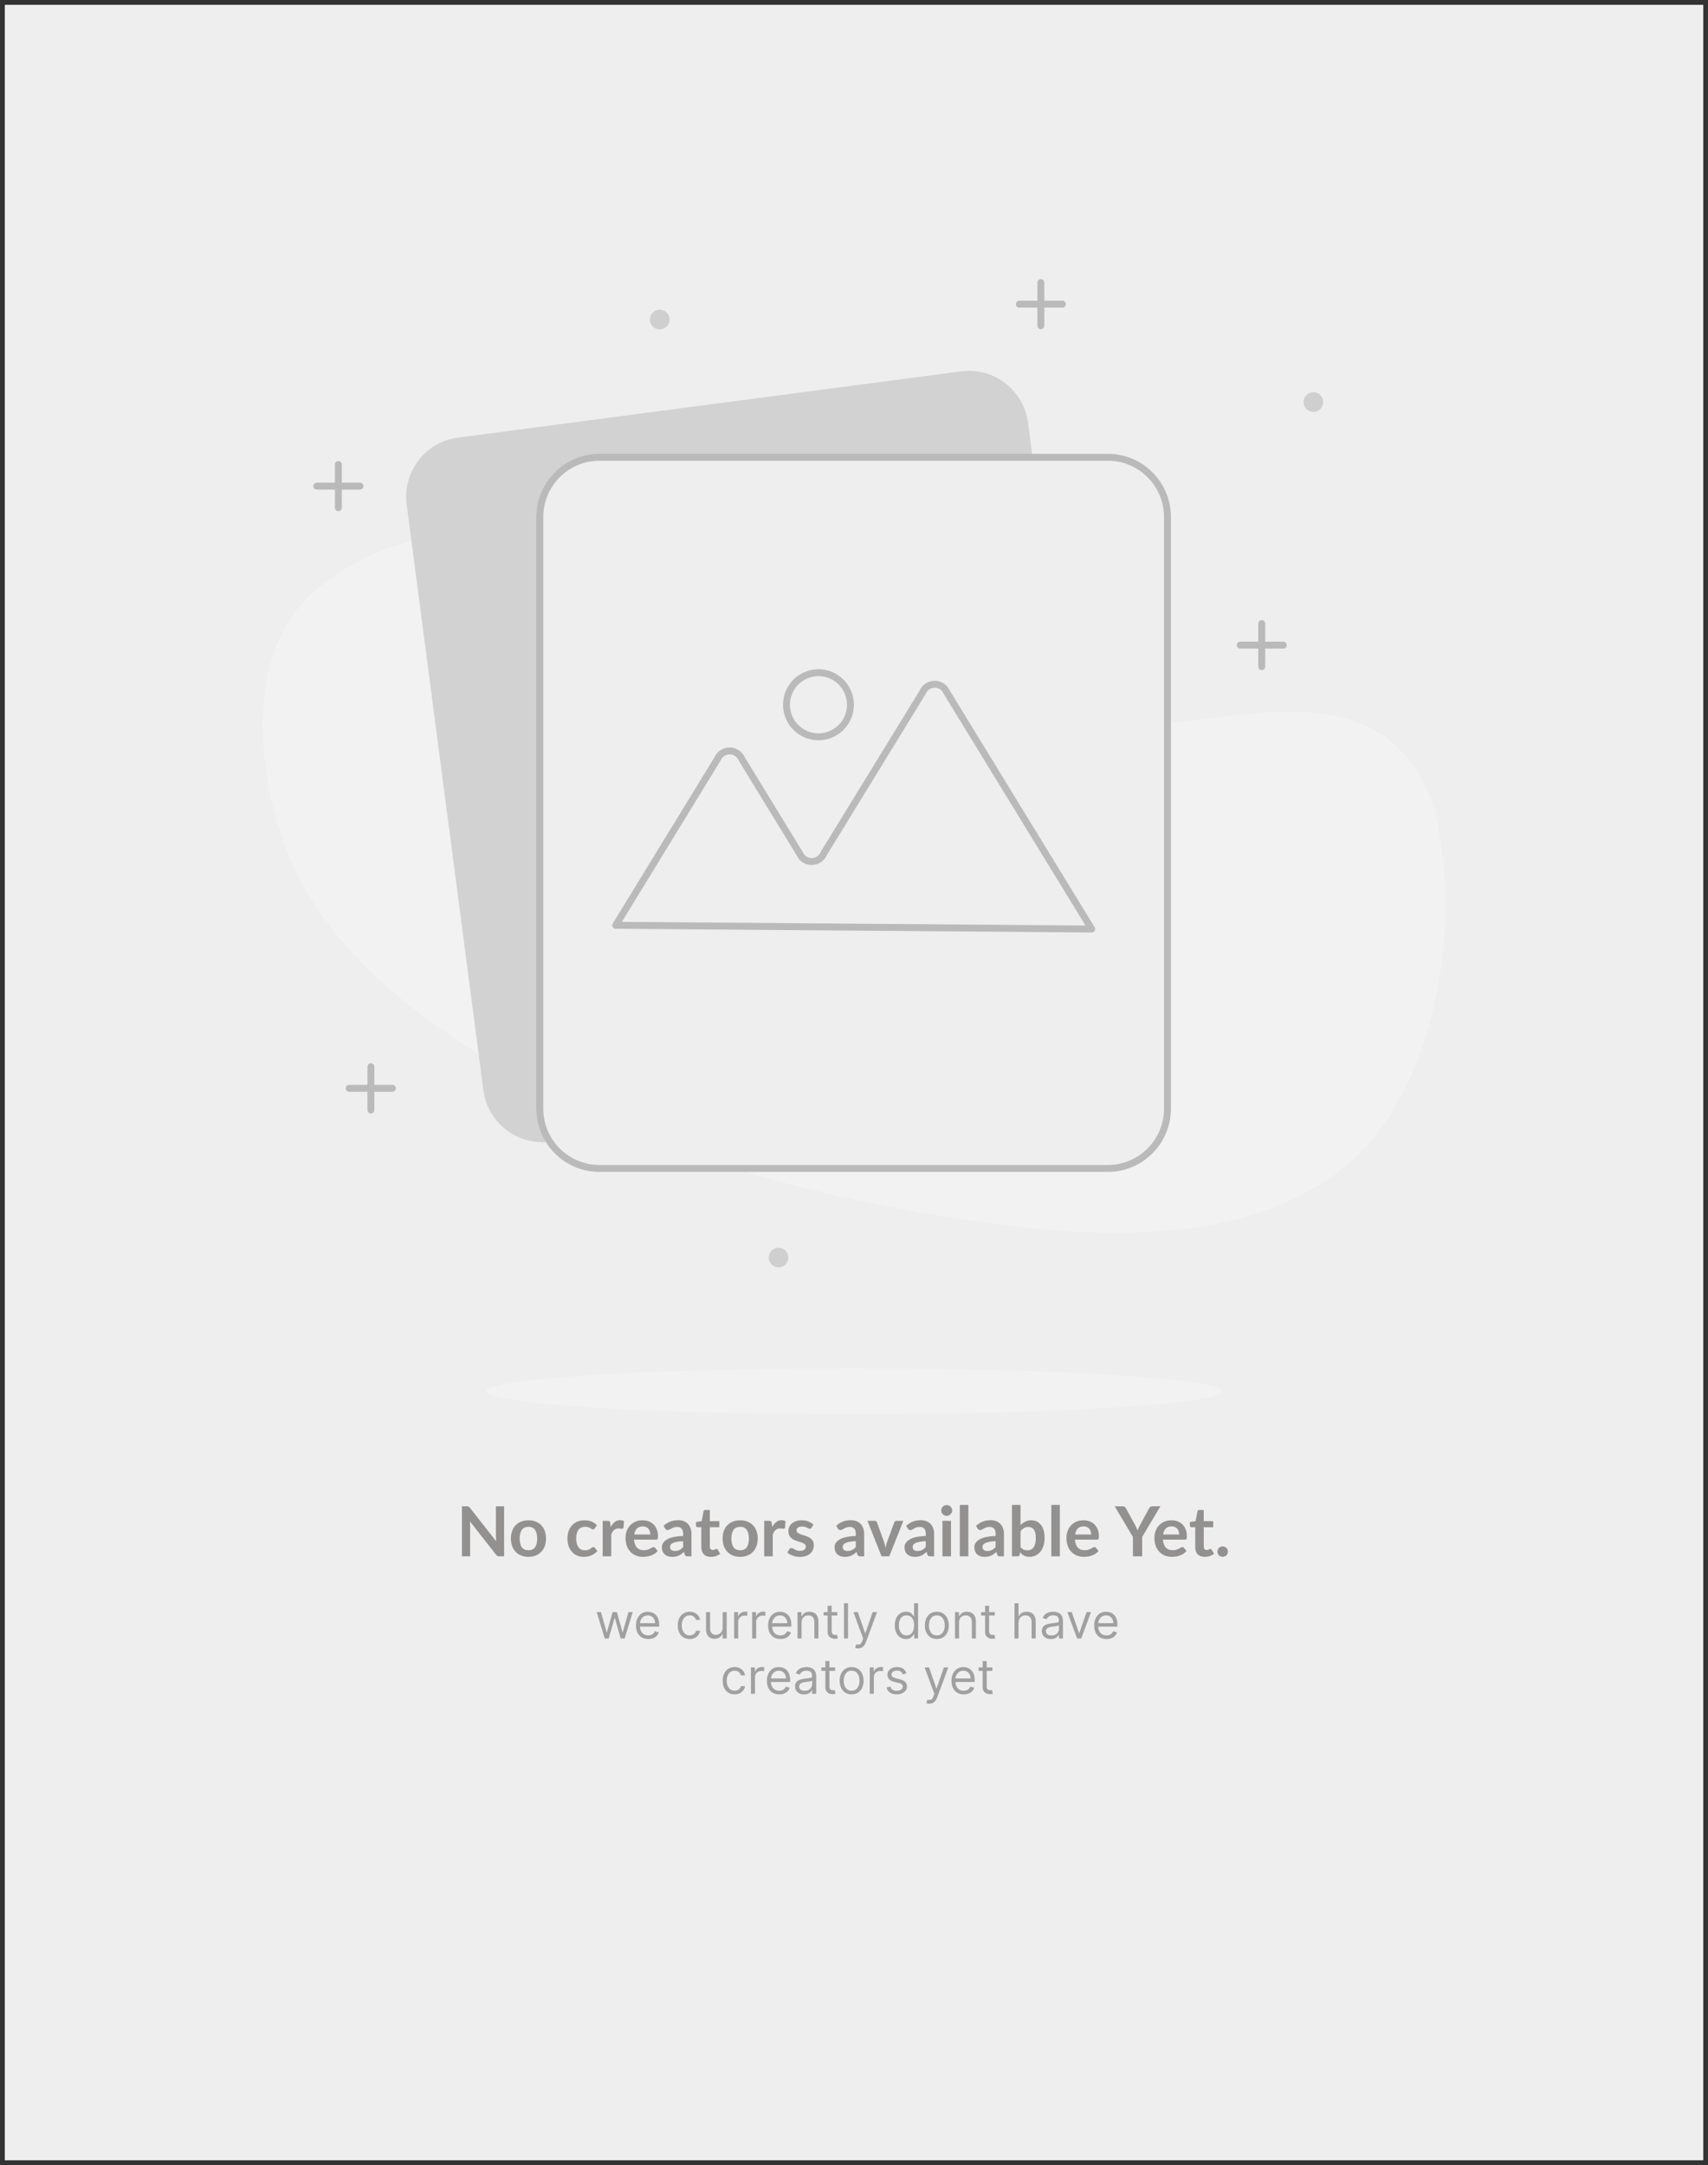 <svg width="247" height="313" viewBox="0 0 247 313" fill="none" xmlns="http://www.w3.org/2000/svg">
<rect x="0" y="0" width="247" height="313" fill="#333333" stroke="none"/>
<g clip-path="url(#clip0_2002_2)">
<path d="M246.319 0.698H0.696V312.317H246.319V0.698Z" fill="#EEEEEE"/>
<path d="M153.202 104.881C141.066 104.881 128.713 104.387 117.157 101.16C105.818 98.007 95.407 91.889 86.127 84.811C80.052 80.205 74.528 76.542 66.64 77.095C58.922 77.506 51.541 80.395 45.587 85.335C35.553 94.141 37.061 110.447 41.077 121.884C47.109 139.134 65.466 151.138 81.067 158.927C99.09 167.952 118.897 173.183 138.746 176.206C156.146 178.851 178.504 180.784 193.584 169.39C207.431 158.927 211.23 135.036 207.837 118.905C207.014 114.135 204.483 109.83 200.718 106.799C190.988 99.678 176.474 104.43 165.542 104.677C161.482 104.764 157.349 104.852 153.202 104.881Z" fill="#F2F2F2"/>
<path d="M123.507 204.472C152.904 204.472 176.735 202.982 176.735 201.144C176.735 199.306 152.904 197.816 123.507 197.816C94.11 197.816 70.279 199.306 70.279 201.144C70.279 202.982 94.11 204.472 123.507 204.472Z" fill="#F2F2F2"/>
<path d="M189.93 59.554C190.715 59.554 191.351 58.916 191.351 58.13C191.351 57.343 190.715 56.706 189.93 56.706C189.145 56.706 188.509 57.343 188.509 58.13C188.509 58.916 189.145 59.554 189.93 59.554Z" fill="#CFCFCF"/>
<path d="M95.407 47.623C96.192 47.623 96.828 46.985 96.828 46.199C96.828 45.412 96.192 44.775 95.407 44.775C94.622 44.775 93.986 45.412 93.986 46.199C93.986 46.985 94.622 47.623 95.407 47.623Z" fill="#CFCFCF"/>
<path d="M112.589 183.225C113.374 183.225 114.01 182.588 114.01 181.801C114.01 181.014 113.374 180.377 112.589 180.377C111.804 180.377 111.168 181.014 111.168 181.801C111.168 182.588 111.804 183.225 112.589 183.225Z" fill="#CFCFCF"/>
<path d="M150.52 40.851V47.1" stroke="#BABABA" stroke-linecap="round" stroke-linejoin="round"/>
<path d="M147.403 43.975H153.637" stroke="#BABABA" stroke-linecap="round" stroke-linejoin="round"/>
<path d="M48.936 67.154V73.403" stroke="#BABABA" stroke-linecap="round" stroke-linejoin="round"/>
<path d="M45.804 70.279H52.053" stroke="#BABABA" stroke-linecap="round" stroke-linejoin="round"/>
<path d="M53.634 154.218V160.482" stroke="#BABABA" stroke-linecap="round" stroke-linejoin="round"/>
<path d="M50.502 157.343H56.751" stroke="#BABABA" stroke-linecap="round" stroke-linejoin="round"/>
<path d="M182.462 90.145V96.394" stroke="#BABABA" stroke-linecap="round" stroke-linejoin="round"/>
<path d="M179.345 93.269H185.58" stroke="#BABABA" stroke-linecap="round" stroke-linejoin="round"/>
<path d="M139.007 53.687L66.229 63.265C61.512 63.886 58.19 68.222 58.809 72.949L69.902 157.618C70.522 162.345 74.848 165.675 79.565 165.054L152.343 155.475C157.06 154.855 160.381 150.519 159.762 145.791L148.669 61.123C148.05 56.395 143.724 53.066 139.007 53.687Z" fill="#D2D2D2"/>
<path d="M160.206 66.108H86.693C81.928 66.108 78.066 69.979 78.066 74.755V160.278C78.066 165.054 81.928 168.925 86.693 168.925H160.206C164.97 168.925 168.833 165.054 168.833 160.278V74.755C168.833 69.979 164.97 66.108 160.206 66.108Z" fill="#EEEEEE" stroke="#BABABA" stroke-linecap="round" stroke-linejoin="round"/>
<path d="M89.042 133.771L103.744 109.749C103.889 109.398 104.134 109.098 104.449 108.887C104.764 108.676 105.134 108.563 105.513 108.563C105.892 108.563 106.262 108.676 106.577 108.887C106.892 109.098 107.138 109.398 107.282 109.749L115.619 123.366C115.761 123.718 116.004 124.02 116.318 124.232C116.632 124.445 117.002 124.558 117.381 124.558C117.76 124.558 118.13 124.445 118.444 124.232C118.758 124.02 119.001 123.718 119.143 123.366L133.41 100.114C133.552 99.762 133.795 99.46 134.109 99.248C134.423 99.036 134.793 98.922 135.172 98.922C135.551 98.922 135.921 99.036 136.235 99.248C136.549 99.46 136.792 99.762 136.934 100.114L157.871 134.309L89.042 133.771Z" fill="#EEEEEE" stroke="#BABABA" stroke-linecap="round" stroke-linejoin="round"/>
<path d="M118.36 106.523C120.914 106.523 122.985 104.447 122.985 101.887C122.985 99.327 120.914 97.251 118.36 97.251C115.805 97.251 113.735 99.327 113.735 101.887C113.735 104.447 115.805 106.523 118.36 106.523Z" fill="#EEEEEE" stroke="#BABABA" stroke-linecap="round" stroke-linejoin="round"/>
<path d="M72.9 217.77V225H72.21C72.103 225 72.013 224.983 71.94 224.95C71.87 224.913 71.802 224.853 71.735 224.77L67.96 219.95C67.98 220.17 67.99 220.373 67.99 220.56V225H66.805V217.77H67.51C67.567 217.77 67.615 217.773 67.655 217.78C67.698 217.783 67.735 217.793 67.765 217.81C67.798 217.823 67.83 217.845 67.86 217.875C67.89 217.902 67.923 217.938 67.96 217.985L71.75 222.825C71.74 222.708 71.732 222.593 71.725 222.48C71.718 222.367 71.715 222.262 71.715 222.165V217.77H72.9ZM76.429 219.79C76.809 219.79 77.154 219.852 77.464 219.975C77.777 220.098 78.044 220.273 78.264 220.5C78.487 220.727 78.659 221.003 78.779 221.33C78.899 221.657 78.959 222.022 78.959 222.425C78.959 222.832 78.899 223.198 78.779 223.525C78.659 223.852 78.487 224.13 78.264 224.36C78.044 224.59 77.777 224.767 77.464 224.89C77.154 225.013 76.809 225.075 76.429 225.075C76.046 225.075 75.697 225.013 75.384 224.89C75.07 224.767 74.802 224.59 74.579 224.36C74.359 224.13 74.187 223.852 74.064 223.525C73.944 223.198 73.884 222.832 73.884 222.425C73.884 222.022 73.944 221.657 74.064 221.33C74.187 221.003 74.359 220.727 74.579 220.5C74.802 220.273 75.07 220.098 75.384 219.975C75.697 219.852 76.046 219.79 76.429 219.79ZM76.429 224.125C76.856 224.125 77.171 223.982 77.374 223.695C77.581 223.408 77.684 222.988 77.684 222.435C77.684 221.882 77.581 221.46 77.374 221.17C77.171 220.88 76.856 220.735 76.429 220.735C75.996 220.735 75.674 220.882 75.464 221.175C75.257 221.465 75.154 221.885 75.154 222.435C75.154 222.985 75.257 223.405 75.464 223.695C75.674 223.982 75.996 224.125 76.429 224.125ZM86.008 220.955C85.971 221.002 85.934 221.038 85.898 221.065C85.864 221.092 85.814 221.105 85.748 221.105C85.684 221.105 85.623 221.087 85.563 221.05C85.503 221.01 85.431 220.967 85.348 220.92C85.264 220.87 85.164 220.827 85.048 220.79C84.934 220.75 84.793 220.73 84.623 220.73C84.406 220.73 84.216 220.77 84.053 220.85C83.889 220.927 83.753 221.038 83.643 221.185C83.536 221.332 83.456 221.51 83.403 221.72C83.349 221.927 83.323 222.162 83.323 222.425C83.323 222.698 83.351 222.942 83.408 223.155C83.468 223.368 83.553 223.548 83.663 223.695C83.773 223.838 83.906 223.948 84.063 224.025C84.219 224.098 84.396 224.135 84.593 224.135C84.789 224.135 84.948 224.112 85.068 224.065C85.191 224.015 85.294 223.962 85.378 223.905C85.461 223.845 85.533 223.792 85.593 223.745C85.656 223.695 85.726 223.67 85.803 223.67C85.903 223.67 85.978 223.708 86.028 223.785L86.383 224.235C86.246 224.395 86.098 224.53 85.938 224.64C85.778 224.747 85.611 224.833 85.438 224.9C85.268 224.963 85.091 225.008 84.908 225.035C84.728 225.062 84.548 225.075 84.368 225.075C84.051 225.075 83.753 225.017 83.473 224.9C83.193 224.78 82.948 224.607 82.738 224.38C82.528 224.153 82.361 223.877 82.238 223.55C82.118 223.22 82.058 222.845 82.058 222.425C82.058 222.048 82.111 221.7 82.218 221.38C82.328 221.057 82.488 220.778 82.698 220.545C82.908 220.308 83.168 220.123 83.478 219.99C83.788 219.857 84.144 219.79 84.548 219.79C84.931 219.79 85.266 219.852 85.553 219.975C85.843 220.098 86.103 220.275 86.333 220.505L86.008 220.955ZM88.322 220.76C88.482 220.453 88.672 220.213 88.892 220.04C89.112 219.863 89.372 219.775 89.672 219.775C89.909 219.775 90.099 219.827 90.242 219.93L90.162 220.855C90.145 220.915 90.12 220.958 90.087 220.985C90.057 221.008 90.015 221.02 89.962 221.02C89.912 221.02 89.837 221.012 89.737 220.995C89.64 220.978 89.545 220.97 89.452 220.97C89.315 220.97 89.194 220.99 89.087 221.03C88.98 221.07 88.883 221.128 88.797 221.205C88.713 221.278 88.638 221.368 88.572 221.475C88.508 221.582 88.448 221.703 88.392 221.84V225H87.157V219.87H87.882C88.008 219.87 88.097 219.893 88.147 219.94C88.197 219.983 88.23 220.063 88.247 220.18L88.322 220.76ZM94.046 221.845C94.046 221.685 94.022 221.535 93.976 221.395C93.933 221.252 93.866 221.127 93.776 221.02C93.686 220.913 93.571 220.83 93.431 220.77C93.294 220.707 93.134 220.675 92.951 220.675C92.594 220.675 92.312 220.777 92.106 220.98C91.903 221.183 91.772 221.472 91.716 221.845H94.046ZM91.691 222.59C91.711 222.853 91.757 223.082 91.831 223.275C91.904 223.465 92.001 223.623 92.121 223.75C92.241 223.873 92.382 223.967 92.546 224.03C92.713 224.09 92.896 224.12 93.096 224.12C93.296 224.12 93.468 224.097 93.611 224.05C93.757 224.003 93.884 223.952 93.991 223.895C94.101 223.838 94.196 223.787 94.276 223.74C94.359 223.693 94.439 223.67 94.516 223.67C94.619 223.67 94.696 223.708 94.746 223.785L95.101 224.235C94.964 224.395 94.811 224.53 94.641 224.64C94.471 224.747 94.293 224.833 94.106 224.9C93.922 224.963 93.734 225.008 93.541 225.035C93.351 225.062 93.166 225.075 92.986 225.075C92.629 225.075 92.297 225.017 91.991 224.9C91.684 224.78 91.418 224.605 91.191 224.375C90.964 224.142 90.786 223.855 90.656 223.515C90.526 223.172 90.461 222.775 90.461 222.325C90.461 221.975 90.517 221.647 90.631 221.34C90.744 221.03 90.906 220.762 91.116 220.535C91.329 220.305 91.588 220.123 91.891 219.99C92.198 219.857 92.543 219.79 92.926 219.79C93.249 219.79 93.547 219.842 93.821 219.945C94.094 220.048 94.329 220.2 94.526 220.4C94.722 220.597 94.876 220.84 94.986 221.13C95.099 221.417 95.156 221.745 95.156 222.115C95.156 222.302 95.136 222.428 95.096 222.495C95.056 222.558 94.979 222.59 94.866 222.59H91.691ZM98.793 222.81C98.436 222.827 98.136 222.858 97.893 222.905C97.649 222.948 97.454 223.005 97.308 223.075C97.161 223.145 97.056 223.227 96.993 223.32C96.929 223.413 96.898 223.515 96.898 223.625C96.898 223.842 96.961 223.997 97.088 224.09C97.218 224.183 97.386 224.23 97.593 224.23C97.846 224.23 98.064 224.185 98.248 224.095C98.434 224.002 98.616 223.862 98.793 223.675V222.81ZM95.963 220.585C96.553 220.045 97.263 219.775 98.093 219.775C98.393 219.775 98.661 219.825 98.898 219.925C99.134 220.022 99.334 220.158 99.498 220.335C99.661 220.508 99.784 220.717 99.868 220.96C99.954 221.203 99.998 221.47 99.998 221.76V225H99.438C99.321 225 99.231 224.983 99.168 224.95C99.104 224.913 99.054 224.842 99.018 224.735L98.908 224.365C98.778 224.482 98.651 224.585 98.528 224.675C98.404 224.762 98.276 224.835 98.143 224.895C98.009 224.955 97.866 225 97.713 225.03C97.563 225.063 97.396 225.08 97.213 225.08C96.996 225.08 96.796 225.052 96.613 224.995C96.429 224.935 96.271 224.847 96.138 224.73C96.004 224.613 95.901 224.468 95.828 224.295C95.754 224.122 95.718 223.92 95.718 223.69C95.718 223.56 95.739 223.432 95.783 223.305C95.826 223.175 95.896 223.052 95.993 222.935C96.093 222.818 96.221 222.708 96.378 222.605C96.534 222.502 96.726 222.412 96.953 222.335C97.183 222.258 97.449 222.197 97.753 222.15C98.056 222.1 98.403 222.07 98.793 222.06V221.76C98.793 221.417 98.719 221.163 98.573 221C98.426 220.833 98.214 220.75 97.938 220.75C97.738 220.75 97.571 220.773 97.438 220.82C97.308 220.867 97.193 220.92 97.093 220.98C96.993 221.037 96.901 221.088 96.818 221.135C96.738 221.182 96.648 221.205 96.548 221.205C96.461 221.205 96.388 221.183 96.328 221.14C96.268 221.093 96.219 221.04 96.183 220.98L95.963 220.585ZM102.802 225.08C102.356 225.08 102.012 224.955 101.772 224.705C101.536 224.452 101.417 224.103 101.417 223.66V220.795H100.892C100.826 220.795 100.769 220.773 100.722 220.73C100.676 220.687 100.652 220.622 100.652 220.535V220.045L101.477 219.91L101.737 218.51C101.754 218.443 101.786 218.392 101.832 218.355C101.879 218.318 101.939 218.3 102.012 218.3H102.652V219.915H104.022V220.795H102.652V223.575C102.652 223.735 102.691 223.86 102.767 223.95C102.847 224.04 102.956 224.085 103.092 224.085C103.169 224.085 103.232 224.077 103.282 224.06C103.336 224.04 103.381 224.02 103.417 224C103.457 223.98 103.492 223.962 103.522 223.945C103.552 223.925 103.582 223.915 103.612 223.915C103.649 223.915 103.679 223.925 103.702 223.945C103.726 223.962 103.751 223.988 103.777 224.025L104.147 224.625C103.967 224.775 103.761 224.888 103.527 224.965C103.294 225.042 103.052 225.08 102.802 225.08ZM107.044 219.79C107.424 219.79 107.769 219.852 108.079 219.975C108.392 220.098 108.659 220.273 108.879 220.5C109.102 220.727 109.274 221.003 109.394 221.33C109.514 221.657 109.574 222.022 109.574 222.425C109.574 222.832 109.514 223.198 109.394 223.525C109.274 223.852 109.102 224.13 108.879 224.36C108.659 224.59 108.392 224.767 108.079 224.89C107.769 225.013 107.424 225.075 107.044 225.075C106.661 225.075 106.312 225.013 105.999 224.89C105.686 224.767 105.417 224.59 105.194 224.36C104.974 224.13 104.802 223.852 104.679 223.525C104.559 223.198 104.499 222.832 104.499 222.425C104.499 222.022 104.559 221.657 104.679 221.33C104.802 221.003 104.974 220.727 105.194 220.5C105.417 220.273 105.686 220.098 105.999 219.975C106.312 219.852 106.661 219.79 107.044 219.79ZM107.044 224.125C107.471 224.125 107.786 223.982 107.989 223.695C108.196 223.408 108.299 222.988 108.299 222.435C108.299 221.882 108.196 221.46 107.989 221.17C107.786 220.88 107.471 220.735 107.044 220.735C106.611 220.735 106.289 220.882 106.079 221.175C105.872 221.465 105.769 221.885 105.769 222.435C105.769 222.985 105.872 223.405 106.079 223.695C106.289 223.982 106.611 224.125 107.044 224.125ZM111.681 220.76C111.841 220.453 112.031 220.213 112.251 220.04C112.471 219.863 112.731 219.775 113.031 219.775C113.268 219.775 113.458 219.827 113.601 219.93L113.521 220.855C113.505 220.915 113.48 220.958 113.446 220.985C113.416 221.008 113.375 221.02 113.321 221.02C113.271 221.02 113.196 221.012 113.096 220.995C113 220.978 112.905 220.97 112.811 220.97C112.675 220.97 112.553 220.99 112.446 221.03C112.34 221.07 112.243 221.128 112.156 221.205C112.073 221.278 111.998 221.368 111.931 221.475C111.868 221.582 111.808 221.703 111.751 221.84V225H110.516V219.87H111.241C111.368 219.87 111.456 219.893 111.506 219.94C111.556 219.983 111.59 220.063 111.606 220.18L111.681 220.76ZM117.357 220.87C117.324 220.923 117.289 220.962 117.252 220.985C117.216 221.005 117.169 221.015 117.112 221.015C117.052 221.015 116.987 220.998 116.917 220.965C116.851 220.932 116.772 220.895 116.682 220.855C116.592 220.812 116.489 220.773 116.372 220.74C116.259 220.707 116.124 220.69 115.967 220.69C115.724 220.69 115.532 220.742 115.392 220.845C115.256 220.948 115.187 221.083 115.187 221.25C115.187 221.36 115.222 221.453 115.292 221.53C115.366 221.603 115.461 221.668 115.577 221.725C115.697 221.782 115.832 221.833 115.982 221.88C116.132 221.923 116.284 221.972 116.437 222.025C116.594 222.078 116.747 222.14 116.897 222.21C117.047 222.277 117.181 222.363 117.297 222.47C117.417 222.573 117.512 222.698 117.582 222.845C117.656 222.992 117.692 223.168 117.692 223.375C117.692 223.622 117.647 223.85 117.557 224.06C117.471 224.267 117.341 224.447 117.167 224.6C116.994 224.75 116.779 224.868 116.522 224.955C116.269 225.038 115.976 225.08 115.642 225.08C115.466 225.08 115.292 225.063 115.122 225.03C114.956 225 114.794 224.957 114.637 224.9C114.484 224.843 114.341 224.777 114.207 224.7C114.077 224.623 113.962 224.54 113.862 224.45L114.147 223.98C114.184 223.923 114.227 223.88 114.277 223.85C114.327 223.82 114.391 223.805 114.467 223.805C114.544 223.805 114.616 223.827 114.682 223.87C114.752 223.913 114.832 223.96 114.922 224.01C115.012 224.06 115.117 224.107 115.237 224.15C115.361 224.193 115.516 224.215 115.702 224.215C115.849 224.215 115.974 224.198 116.077 224.165C116.184 224.128 116.271 224.082 116.337 224.025C116.407 223.968 116.457 223.903 116.487 223.83C116.521 223.753 116.537 223.675 116.537 223.595C116.537 223.475 116.501 223.377 116.427 223.3C116.357 223.223 116.262 223.157 116.142 223.1C116.026 223.043 115.891 222.993 115.737 222.95C115.587 222.903 115.432 222.853 115.272 222.8C115.116 222.747 114.961 222.685 114.807 222.615C114.657 222.542 114.522 222.45 114.402 222.34C114.286 222.23 114.191 222.095 114.117 221.935C114.047 221.775 114.012 221.582 114.012 221.355C114.012 221.145 114.054 220.945 114.137 220.755C114.221 220.565 114.342 220.4 114.502 220.26C114.666 220.117 114.867 220.003 115.107 219.92C115.351 219.833 115.631 219.79 115.947 219.79C116.301 219.79 116.622 219.848 116.912 219.965C117.202 220.082 117.444 220.235 117.637 220.425L117.357 220.87ZM123.763 222.81C123.407 222.827 123.107 222.858 122.863 222.905C122.62 222.948 122.425 223.005 122.278 223.075C122.132 223.145 122.027 223.227 121.963 223.32C121.9 223.413 121.868 223.515 121.868 223.625C121.868 223.842 121.932 223.997 122.058 224.09C122.188 224.183 122.357 224.23 122.563 224.23C122.817 224.23 123.035 224.185 123.218 224.095C123.405 224.002 123.587 223.862 123.763 223.675V222.81ZM120.933 220.585C121.523 220.045 122.233 219.775 123.063 219.775C123.363 219.775 123.632 219.825 123.868 219.925C124.105 220.022 124.305 220.158 124.468 220.335C124.632 220.508 124.755 220.717 124.838 220.96C124.925 221.203 124.968 221.47 124.968 221.76V225H124.408C124.292 225 124.202 224.983 124.138 224.95C124.075 224.913 124.025 224.842 123.988 224.735L123.878 224.365C123.748 224.482 123.622 224.585 123.498 224.675C123.375 224.762 123.247 224.835 123.113 224.895C122.98 224.955 122.837 225 122.683 225.03C122.533 225.063 122.367 225.08 122.183 225.08C121.967 225.08 121.767 225.052 121.583 224.995C121.4 224.935 121.242 224.847 121.108 224.73C120.975 224.613 120.872 224.468 120.798 224.295C120.725 224.122 120.688 223.92 120.688 223.69C120.688 223.56 120.71 223.432 120.753 223.305C120.797 223.175 120.867 223.052 120.963 222.935C121.063 222.818 121.192 222.708 121.348 222.605C121.505 222.502 121.697 222.412 121.923 222.335C122.153 222.258 122.42 222.197 122.723 222.15C123.027 222.1 123.373 222.07 123.763 222.06V221.76C123.763 221.417 123.69 221.163 123.543 221C123.397 220.833 123.185 220.75 122.908 220.75C122.708 220.75 122.542 220.773 122.408 220.82C122.278 220.867 122.163 220.92 122.063 220.98C121.963 221.037 121.872 221.088 121.788 221.135C121.708 221.182 121.618 221.205 121.518 221.205C121.432 221.205 121.358 221.183 121.298 221.14C121.238 221.093 121.19 221.04 121.153 220.98L120.933 220.585ZM130.639 219.87L128.604 225H127.484L125.449 219.87H126.469C126.563 219.87 126.639 219.892 126.699 219.935C126.763 219.978 126.804 220.033 126.824 220.1L127.814 222.84C127.868 223 127.914 223.157 127.954 223.31C127.994 223.463 128.029 223.617 128.059 223.77C128.093 223.617 128.129 223.463 128.169 223.31C128.209 223.157 128.258 223 128.314 222.84L129.324 220.1C129.348 220.033 129.389 219.978 129.449 219.935C129.509 219.892 129.581 219.87 129.664 219.87H130.639ZM133.881 222.81C133.524 222.827 133.224 222.858 132.981 222.905C132.737 222.948 132.542 223.005 132.396 223.075C132.249 223.145 132.144 223.227 132.081 223.32C132.017 223.413 131.986 223.515 131.986 223.625C131.986 223.842 132.049 223.997 132.176 224.09C132.306 224.183 132.474 224.23 132.681 224.23C132.934 224.23 133.152 224.185 133.336 224.095C133.522 224.002 133.704 223.862 133.881 223.675V222.81ZM131.051 220.585C131.641 220.045 132.351 219.775 133.181 219.775C133.481 219.775 133.749 219.825 133.986 219.925C134.222 220.022 134.422 220.158 134.586 220.335C134.749 220.508 134.872 220.717 134.956 220.96C135.042 221.203 135.086 221.47 135.086 221.76V225H134.526C134.409 225 134.319 224.983 134.256 224.95C134.192 224.913 134.142 224.842 134.106 224.735L133.996 224.365C133.866 224.482 133.739 224.585 133.616 224.675C133.492 224.762 133.364 224.835 133.231 224.895C133.097 224.955 132.954 225 132.801 225.03C132.651 225.063 132.484 225.08 132.301 225.08C132.084 225.08 131.884 225.052 131.701 224.995C131.517 224.935 131.359 224.847 131.226 224.73C131.092 224.613 130.989 224.468 130.916 224.295C130.842 224.122 130.806 223.92 130.806 223.69C130.806 223.56 130.827 223.432 130.871 223.305C130.914 223.175 130.984 223.052 131.081 222.935C131.181 222.818 131.309 222.708 131.466 222.605C131.622 222.502 131.814 222.412 132.041 222.335C132.271 222.258 132.537 222.197 132.841 222.15C133.144 222.1 133.491 222.07 133.881 222.06V221.76C133.881 221.417 133.807 221.163 133.661 221C133.514 220.833 133.302 220.75 133.026 220.75C132.826 220.75 132.659 220.773 132.526 220.82C132.396 220.867 132.281 220.92 132.181 220.98C132.081 221.037 131.989 221.088 131.906 221.135C131.826 221.182 131.736 221.205 131.636 221.205C131.549 221.205 131.476 221.183 131.416 221.14C131.356 221.093 131.307 221.04 131.271 220.98L131.051 220.585ZM137.529 219.87V225H136.289V219.87H137.529ZM137.699 218.375C137.699 218.482 137.677 218.582 137.634 218.675C137.59 218.768 137.532 218.85 137.459 218.92C137.389 218.99 137.305 219.047 137.209 219.09C137.112 219.13 137.009 219.15 136.899 219.15C136.792 219.15 136.69 219.13 136.594 219.09C136.5 219.047 136.419 218.99 136.349 218.92C136.279 218.85 136.222 218.768 136.179 218.675C136.139 218.582 136.119 218.482 136.119 218.375C136.119 218.265 136.139 218.162 136.179 218.065C136.222 217.968 136.279 217.885 136.349 217.815C136.419 217.745 136.5 217.69 136.594 217.65C136.69 217.607 136.792 217.585 136.899 217.585C137.009 217.585 137.112 217.607 137.209 217.65C137.305 217.69 137.389 217.745 137.459 217.815C137.532 217.885 137.59 217.968 137.634 218.065C137.677 218.162 137.699 218.265 137.699 218.375ZM140.038 217.57V225H138.803V217.57H140.038ZM143.978 222.81C143.622 222.827 143.322 222.858 143.078 222.905C142.835 222.948 142.64 223.005 142.493 223.075C142.347 223.145 142.242 223.227 142.178 223.32C142.115 223.413 142.083 223.515 142.083 223.625C142.083 223.842 142.147 223.997 142.273 224.09C142.403 224.183 142.572 224.23 142.778 224.23C143.032 224.23 143.25 224.185 143.433 224.095C143.62 224.002 143.802 223.862 143.978 223.675V222.81ZM141.148 220.585C141.738 220.045 142.448 219.775 143.278 219.775C143.578 219.775 143.847 219.825 144.083 219.925C144.32 220.022 144.52 220.158 144.683 220.335C144.847 220.508 144.97 220.717 145.053 220.96C145.14 221.203 145.183 221.47 145.183 221.76V225H144.623C144.507 225 144.417 224.983 144.353 224.95C144.29 224.913 144.24 224.842 144.203 224.735L144.093 224.365C143.963 224.482 143.837 224.585 143.713 224.675C143.59 224.762 143.462 224.835 143.328 224.895C143.195 224.955 143.052 225 142.898 225.03C142.748 225.063 142.582 225.08 142.398 225.08C142.182 225.08 141.982 225.052 141.798 224.995C141.615 224.935 141.457 224.847 141.323 224.73C141.19 224.613 141.087 224.468 141.013 224.295C140.94 224.122 140.903 223.92 140.903 223.69C140.903 223.56 140.925 223.432 140.968 223.305C141.012 223.175 141.082 223.052 141.178 222.935C141.278 222.818 141.407 222.708 141.563 222.605C141.72 222.502 141.912 222.412 142.138 222.335C142.368 222.258 142.635 222.197 142.938 222.15C143.242 222.1 143.588 222.07 143.978 222.06V221.76C143.978 221.417 143.905 221.163 143.758 221C143.612 220.833 143.4 220.75 143.123 220.75C142.923 220.75 142.757 220.773 142.623 220.82C142.493 220.867 142.378 220.92 142.278 220.98C142.178 221.037 142.087 221.088 142.003 221.135C141.923 221.182 141.833 221.205 141.733 221.205C141.647 221.205 141.573 221.183 141.513 221.14C141.453 221.093 141.405 221.04 141.368 220.98L141.148 220.585ZM147.581 223.67C147.721 223.84 147.873 223.96 148.036 224.03C148.203 224.1 148.378 224.135 148.561 224.135C148.751 224.135 148.921 224.102 149.071 224.035C149.225 223.965 149.355 223.858 149.461 223.715C149.568 223.568 149.65 223.383 149.706 223.16C149.763 222.933 149.791 222.663 149.791 222.35C149.791 221.787 149.698 221.38 149.511 221.13C149.325 220.877 149.056 220.75 148.706 220.75C148.47 220.75 148.263 220.805 148.086 220.915C147.91 221.022 147.741 221.173 147.581 221.37V223.67ZM147.581 220.5C147.788 220.283 148.016 220.112 148.266 219.985C148.52 219.855 148.808 219.79 149.131 219.79C149.428 219.79 149.695 219.848 149.931 219.965C150.171 220.082 150.375 220.25 150.541 220.47C150.711 220.687 150.841 220.95 150.931 221.26C151.021 221.57 151.066 221.918 151.066 222.305C151.066 222.722 151.015 223.1 150.911 223.44C150.808 223.78 150.66 224.072 150.466 224.315C150.276 224.555 150.046 224.742 149.776 224.875C149.506 225.008 149.206 225.075 148.876 225.075C148.716 225.075 148.571 225.058 148.441 225.025C148.311 224.995 148.191 224.952 148.081 224.895C147.971 224.838 147.87 224.77 147.776 224.69C147.686 224.607 147.6 224.515 147.516 224.415L147.461 224.76C147.441 224.847 147.406 224.908 147.356 224.945C147.31 224.982 147.245 225 147.161 225H146.346V217.57H147.581V220.5ZM153.27 217.57V225H152.035V217.57H153.27ZM157.806 221.845C157.806 221.685 157.782 221.535 157.736 221.395C157.692 221.252 157.626 221.127 157.536 221.02C157.446 220.913 157.331 220.83 157.191 220.77C157.054 220.707 156.894 220.675 156.711 220.675C156.354 220.675 156.072 220.777 155.866 220.98C155.662 221.183 155.532 221.472 155.476 221.845H157.806ZM155.451 222.59C155.471 222.853 155.517 223.082 155.591 223.275C155.664 223.465 155.761 223.623 155.881 223.75C156.001 223.873 156.142 223.967 156.306 224.03C156.472 224.09 156.656 224.12 156.856 224.12C157.056 224.12 157.227 224.097 157.371 224.05C157.517 224.003 157.644 223.952 157.751 223.895C157.861 223.838 157.956 223.787 158.036 223.74C158.119 223.693 158.199 223.67 158.276 223.67C158.379 223.67 158.456 223.708 158.506 223.785L158.861 224.235C158.724 224.395 158.571 224.53 158.401 224.64C158.231 224.747 158.052 224.833 157.866 224.9C157.682 224.963 157.494 225.008 157.301 225.035C157.111 225.062 156.926 225.075 156.746 225.075C156.389 225.075 156.057 225.017 155.751 224.9C155.444 224.78 155.177 224.605 154.951 224.375C154.724 224.142 154.546 223.855 154.416 223.515C154.286 223.172 154.221 222.775 154.221 222.325C154.221 221.975 154.277 221.647 154.391 221.34C154.504 221.03 154.666 220.762 154.876 220.535C155.089 220.305 155.347 220.123 155.651 219.99C155.957 219.857 156.302 219.79 156.686 219.79C157.009 219.79 157.307 219.842 157.581 219.945C157.854 220.048 158.089 220.2 158.286 220.4C158.482 220.597 158.636 220.84 158.746 221.13C158.859 221.417 158.916 221.745 158.916 222.115C158.916 222.302 158.896 222.428 158.856 222.495C158.816 222.558 158.739 222.59 158.626 222.59H155.451ZM165.174 222.2V225H163.834V222.2L161.199 217.77H162.384C162.5 217.77 162.592 217.798 162.659 217.855C162.729 217.912 162.787 217.983 162.834 218.07L164.154 220.485C164.23 220.628 164.297 220.763 164.354 220.89C164.414 221.017 164.467 221.143 164.514 221.27C164.557 221.143 164.607 221.017 164.664 220.89C164.72 220.763 164.785 220.628 164.859 220.485L166.174 218.07C166.21 217.997 166.265 217.928 166.339 217.865C166.412 217.802 166.505 217.77 166.619 217.77H167.809L165.174 222.2ZM170.53 221.845C170.53 221.685 170.507 221.535 170.46 221.395C170.417 221.252 170.35 221.127 170.26 221.02C170.17 220.913 170.055 220.83 169.915 220.77C169.779 220.707 169.619 220.675 169.435 220.675C169.079 220.675 168.797 220.777 168.59 220.98C168.387 221.183 168.257 221.472 168.2 221.845H170.53ZM168.175 222.59C168.195 222.853 168.242 223.082 168.315 223.275C168.389 223.465 168.485 223.623 168.605 223.75C168.725 223.873 168.867 223.967 169.03 224.03C169.197 224.09 169.38 224.12 169.58 224.12C169.78 224.12 169.952 224.097 170.095 224.05C170.242 224.003 170.369 223.952 170.475 223.895C170.585 223.838 170.68 223.787 170.76 223.74C170.844 223.693 170.924 223.67 171 223.67C171.104 223.67 171.18 223.708 171.23 223.785L171.585 224.235C171.449 224.395 171.295 224.53 171.125 224.64C170.955 224.747 170.777 224.833 170.59 224.9C170.407 224.963 170.219 225.008 170.025 225.035C169.835 225.062 169.65 225.075 169.47 225.075C169.114 225.075 168.782 225.017 168.475 224.9C168.169 224.78 167.902 224.605 167.675 224.375C167.449 224.142 167.27 223.855 167.14 223.515C167.01 223.172 166.945 222.775 166.945 222.325C166.945 221.975 167.002 221.647 167.115 221.34C167.229 221.03 167.39 220.762 167.6 220.535C167.814 220.305 168.072 220.123 168.375 219.99C168.682 219.857 169.027 219.79 169.41 219.79C169.734 219.79 170.032 219.842 170.305 219.945C170.579 220.048 170.814 220.2 171.01 220.4C171.207 220.597 171.36 220.84 171.47 221.13C171.584 221.417 171.64 221.745 171.64 222.115C171.64 222.302 171.62 222.428 171.58 222.495C171.54 222.558 171.464 222.59 171.35 222.59H168.175ZM174.228 225.08C173.782 225.08 173.438 224.955 173.198 224.705C172.962 224.452 172.843 224.103 172.843 223.66V220.795H172.318C172.252 220.795 172.195 220.773 172.148 220.73C172.102 220.687 172.078 220.622 172.078 220.535V220.045L172.903 219.91L173.163 218.51C173.18 218.443 173.212 218.392 173.258 218.355C173.305 218.318 173.365 218.3 173.438 218.3H174.078V219.915H175.448V220.795H174.078V223.575C174.078 223.735 174.117 223.86 174.193 223.95C174.273 224.04 174.382 224.085 174.518 224.085C174.595 224.085 174.658 224.077 174.708 224.06C174.762 224.04 174.807 224.02 174.843 224C174.883 223.98 174.918 223.962 174.948 223.945C174.978 223.925 175.008 223.915 175.038 223.915C175.075 223.915 175.105 223.925 175.128 223.945C175.152 223.962 175.177 223.988 175.203 224.025L175.573 224.625C175.393 224.775 175.187 224.888 174.953 224.965C174.72 225.042 174.478 225.08 174.228 225.08ZM176.059 224.32C176.059 224.217 176.077 224.118 176.114 224.025C176.154 223.932 176.207 223.852 176.274 223.785C176.341 223.718 176.421 223.665 176.514 223.625C176.607 223.585 176.707 223.565 176.814 223.565C176.921 223.565 177.019 223.585 177.109 223.625C177.202 223.665 177.282 223.718 177.349 223.785C177.419 223.852 177.474 223.932 177.514 224.025C177.554 224.118 177.574 224.217 177.574 224.32C177.574 224.427 177.554 224.527 177.514 224.62C177.474 224.71 177.419 224.788 177.349 224.855C177.282 224.922 177.202 224.973 177.109 225.01C177.019 225.05 176.921 225.07 176.814 225.07C176.707 225.07 176.607 225.05 176.514 225.01C176.421 224.973 176.341 224.922 176.274 224.855C176.207 224.788 176.154 224.71 176.114 224.62C176.077 224.527 176.059 224.427 176.059 224.32Z" fill="#939090"/>
<path d="M87.452 236.879L86.289 233.061H86.905L87.731 235.984H87.77L88.586 233.061H89.212L90.018 235.974H90.057L90.883 233.061H91.499L90.336 236.879H89.759L88.924 233.946H88.864L88.029 236.879H87.452ZM93.746 236.959C93.378 236.959 93.06 236.877 92.794 236.715C92.528 236.551 92.324 236.322 92.18 236.029C92.037 235.734 91.966 235.391 91.966 235C91.966 234.609 92.037 234.264 92.18 233.966C92.324 233.666 92.524 233.432 92.781 233.265C93.04 233.096 93.341 233.011 93.686 233.011C93.885 233.011 94.081 233.044 94.275 233.111C94.469 233.177 94.646 233.285 94.805 233.434C94.964 233.581 95.091 233.777 95.185 234.02C95.279 234.264 95.327 234.564 95.327 234.92V235.169H92.383V234.662H94.73C94.73 234.446 94.687 234.254 94.601 234.085C94.516 233.916 94.395 233.783 94.238 233.685C94.082 233.587 93.898 233.538 93.686 233.538C93.452 233.538 93.25 233.596 93.079 233.712C92.91 233.826 92.78 233.976 92.689 234.16C92.598 234.343 92.552 234.541 92.552 234.751V235.089C92.552 235.378 92.602 235.622 92.702 235.823C92.803 236.021 92.943 236.173 93.122 236.277C93.301 236.38 93.509 236.432 93.746 236.432C93.9 236.432 94.039 236.41 94.163 236.367C94.289 236.322 94.398 236.256 94.489 236.168C94.58 236.079 94.65 235.968 94.7 235.835L95.267 235.994C95.207 236.186 95.107 236.355 94.966 236.501C94.825 236.645 94.651 236.758 94.444 236.839C94.237 236.919 94.004 236.959 93.746 236.959ZM99.739 236.959C99.381 236.959 99.073 236.874 98.814 236.705C98.556 236.536 98.357 236.303 98.218 236.006C98.078 235.71 98.009 235.371 98.009 234.99C98.009 234.602 98.08 234.26 98.223 233.963C98.367 233.665 98.567 233.432 98.824 233.265C99.083 233.096 99.384 233.011 99.729 233.011C99.998 233.011 100.239 233.061 100.455 233.16C100.67 233.26 100.847 233.399 100.984 233.578C101.122 233.757 101.207 233.966 101.24 234.204H100.654C100.609 234.03 100.51 233.876 100.355 233.742C100.203 233.606 99.998 233.538 99.739 233.538C99.51 233.538 99.31 233.598 99.137 233.717C98.967 233.835 98.833 234.001 98.737 234.217C98.643 234.43 98.596 234.682 98.596 234.97C98.596 235.265 98.642 235.522 98.735 235.741C98.829 235.959 98.962 236.129 99.132 236.25C99.305 236.371 99.507 236.432 99.739 236.432C99.891 236.432 100.03 236.405 100.154 236.352C100.278 236.299 100.384 236.223 100.47 236.123C100.556 236.024 100.617 235.905 100.654 235.765H101.24C101.207 235.991 101.125 236.194 100.994 236.374C100.865 236.553 100.693 236.696 100.48 236.802C100.268 236.906 100.021 236.959 99.739 236.959ZM104.504 235.318V233.061H105.091V236.879H104.504V236.233H104.464C104.375 236.427 104.236 236.591 104.047 236.727C103.858 236.862 103.619 236.929 103.331 236.929C103.092 236.929 102.88 236.877 102.695 236.772C102.509 236.666 102.363 236.507 102.257 236.295C102.151 236.081 102.098 235.812 102.098 235.487V233.061H102.685V235.447C102.685 235.726 102.763 235.948 102.918 236.113C103.076 236.279 103.276 236.362 103.52 236.362C103.666 236.362 103.814 236.325 103.965 236.25C104.117 236.176 104.245 236.061 104.348 235.907C104.452 235.753 104.504 235.557 104.504 235.318ZM106.165 236.879V233.061H106.732V233.638H106.772C106.841 233.449 106.967 233.295 107.15 233.178C107.332 233.06 107.538 233.001 107.766 233.001C107.809 233.001 107.863 233.002 107.928 233.004C107.992 233.005 108.041 233.008 108.074 233.011V233.608C108.055 233.603 108.009 233.595 107.938 233.585C107.868 233.574 107.794 233.568 107.716 233.568C107.531 233.568 107.365 233.607 107.219 233.685C107.075 233.761 106.961 233.867 106.876 234.003C106.793 234.137 106.752 234.29 106.752 234.463V236.879H106.165ZM108.77 236.879V233.061H109.337V233.638H109.376C109.446 233.449 109.572 233.295 109.754 233.178C109.937 233.06 110.142 233.001 110.371 233.001C110.414 233.001 110.468 233.002 110.532 233.004C110.597 233.005 110.646 233.008 110.679 233.011V233.608C110.659 233.603 110.613 233.595 110.542 233.585C110.473 233.574 110.399 233.568 110.321 233.568C110.135 233.568 109.97 233.607 109.824 233.685C109.68 233.761 109.565 233.867 109.481 234.003C109.398 234.137 109.356 234.29 109.356 234.463V236.879H108.77ZM112.859 236.959C112.491 236.959 112.174 236.877 111.907 236.715C111.642 236.551 111.437 236.322 111.293 236.029C111.15 235.734 111.079 235.391 111.079 235C111.079 234.609 111.15 234.264 111.293 233.966C111.437 233.666 111.638 233.432 111.894 233.265C112.153 233.096 112.455 233.011 112.799 233.011C112.998 233.011 113.195 233.044 113.388 233.111C113.582 233.177 113.759 233.285 113.918 233.434C114.077 233.581 114.204 233.777 114.298 234.02C114.393 234.264 114.44 234.564 114.44 234.92V235.169H111.497V234.662H113.843C113.843 234.446 113.8 234.254 113.714 234.085C113.63 233.916 113.509 233.783 113.351 233.685C113.195 233.587 113.011 233.538 112.799 233.538C112.566 233.538 112.363 233.596 112.193 233.712C112.024 233.826 111.894 233.976 111.803 234.16C111.711 234.343 111.666 234.541 111.666 234.751V235.089C111.666 235.378 111.716 235.622 111.815 235.823C111.916 236.021 112.056 236.173 112.235 236.277C112.414 236.38 112.622 236.432 112.859 236.432C113.013 236.432 113.152 236.41 113.277 236.367C113.403 236.322 113.511 236.256 113.602 236.168C113.693 236.079 113.764 235.968 113.814 235.835L114.38 235.994C114.321 236.186 114.22 236.355 114.08 236.501C113.939 236.645 113.765 236.758 113.557 236.839C113.35 236.919 113.117 236.959 112.859 236.959ZM115.919 234.582V236.879H115.332V233.061H115.899V233.657H115.949C116.038 233.464 116.174 233.308 116.356 233.19C116.539 233.071 116.774 233.011 117.062 233.011C117.321 233.011 117.547 233.064 117.741 233.17C117.935 233.275 118.086 233.434 118.193 233.647C118.301 233.86 118.355 234.128 118.355 234.453V236.879H117.768V234.493C117.768 234.193 117.691 233.959 117.535 233.792C117.379 233.623 117.165 233.538 116.893 233.538C116.706 233.538 116.539 233.579 116.391 233.66C116.245 233.741 116.13 233.86 116.046 234.015C115.961 234.171 115.919 234.36 115.919 234.582ZM121.088 233.061V233.558H119.109V233.061H121.088ZM119.686 232.146H120.272V235.785C120.272 235.951 120.296 236.075 120.344 236.158C120.394 236.239 120.457 236.294 120.533 236.322C120.611 236.349 120.693 236.362 120.779 236.362C120.844 236.362 120.897 236.359 120.938 236.352C120.98 236.344 121.013 236.337 121.038 236.332L121.157 236.859C121.117 236.874 121.062 236.889 120.991 236.904C120.919 236.92 120.829 236.929 120.72 236.929C120.554 236.929 120.392 236.893 120.232 236.822C120.075 236.751 119.944 236.642 119.84 236.496C119.737 236.35 119.686 236.166 119.686 235.944V232.146ZM122.639 231.788V236.879H122.052V231.788H122.639ZM124.091 238.311C123.992 238.311 123.903 238.303 123.825 238.286C123.747 238.271 123.693 238.256 123.663 238.241L123.813 237.724C123.955 237.761 124.081 237.774 124.19 237.764C124.3 237.754 124.397 237.705 124.481 237.617C124.567 237.531 124.646 237.391 124.717 237.197L124.827 236.899L123.415 233.061H124.051L125.105 236.103H125.145L126.199 233.061H126.835L125.215 237.436C125.142 237.633 125.051 237.796 124.944 237.926C124.836 238.056 124.711 238.153 124.568 238.216C124.427 238.279 124.268 238.311 124.091 238.311ZM131.02 236.959C130.702 236.959 130.421 236.878 130.178 236.717C129.934 236.555 129.743 236.326 129.606 236.031C129.468 235.735 129.399 235.384 129.399 234.98C129.399 234.579 129.468 234.231 129.606 233.936C129.743 233.641 129.935 233.413 130.18 233.252C130.425 233.091 130.709 233.011 131.03 233.011C131.279 233.011 131.475 233.053 131.619 233.135C131.765 233.217 131.876 233.309 131.952 233.414C132.03 233.517 132.091 233.601 132.134 233.667H132.184V231.788H132.77V236.879H132.203V236.292H132.134C132.091 236.362 132.029 236.45 131.95 236.556C131.87 236.66 131.757 236.754 131.609 236.837C131.462 236.918 131.265 236.959 131.02 236.959ZM131.1 236.432C131.335 236.432 131.534 236.37 131.696 236.248C131.859 236.123 131.982 235.952 132.067 235.733C132.151 235.513 132.193 235.258 132.193 234.97C132.193 234.685 132.152 234.435 132.069 234.222C131.986 234.006 131.864 233.839 131.701 233.72C131.539 233.599 131.338 233.538 131.1 233.538C130.851 233.538 130.644 233.602 130.478 233.729C130.314 233.855 130.191 234.027 130.108 234.244C130.027 234.459 129.986 234.701 129.986 234.97C129.986 235.242 130.028 235.489 130.11 235.711C130.195 235.931 130.319 236.107 130.483 236.238C130.649 236.367 130.854 236.432 131.1 236.432ZM135.477 236.959C135.133 236.959 134.83 236.877 134.57 236.712C134.311 236.548 134.109 236.319 133.963 236.024C133.819 235.729 133.747 235.384 133.747 234.99C133.747 234.592 133.819 234.245 133.963 233.948C134.109 233.652 134.311 233.421 134.57 233.257C134.83 233.093 135.133 233.011 135.477 233.011C135.822 233.011 136.124 233.093 136.382 233.257C136.642 233.421 136.844 233.652 136.989 233.948C137.134 234.245 137.207 234.592 137.207 234.99C137.207 235.384 137.134 235.729 136.989 236.024C136.844 236.319 136.642 236.548 136.382 236.712C136.124 236.877 135.822 236.959 135.477 236.959ZM135.477 236.432C135.739 236.432 135.955 236.364 136.124 236.23C136.293 236.096 136.418 235.919 136.499 235.701C136.58 235.482 136.621 235.245 136.621 234.99C136.621 234.735 136.58 234.497 136.499 234.276C136.418 234.056 136.293 233.878 136.124 233.742C135.955 233.606 135.739 233.538 135.477 233.538C135.215 233.538 135 233.606 134.831 233.742C134.662 233.878 134.537 234.056 134.456 234.276C134.374 234.497 134.334 234.735 134.334 234.99C134.334 235.245 134.374 235.482 134.456 235.701C134.537 235.919 134.662 236.096 134.831 236.23C135 236.364 135.215 236.432 135.477 236.432ZM138.689 234.582V236.879H138.103V233.061H138.67V233.657H138.719C138.809 233.464 138.945 233.308 139.127 233.19C139.309 233.071 139.545 233.011 139.833 233.011C140.091 233.011 140.318 233.064 140.512 233.17C140.705 233.275 140.856 233.434 140.964 233.647C141.072 233.86 141.126 234.128 141.126 234.453V236.879H140.539V234.493C140.539 234.193 140.461 233.959 140.305 233.792C140.149 233.623 139.936 233.538 139.664 233.538C139.477 233.538 139.309 233.579 139.162 233.66C139.016 233.741 138.901 233.86 138.816 234.015C138.732 234.171 138.689 234.36 138.689 234.582ZM143.858 233.061V233.558H141.879V233.061H143.858ZM142.456 232.146H143.043V235.785C143.043 235.951 143.067 236.075 143.115 236.158C143.165 236.239 143.228 236.294 143.304 236.322C143.382 236.349 143.464 236.362 143.55 236.362C143.614 236.362 143.668 236.359 143.709 236.352C143.75 236.344 143.784 236.337 143.808 236.332L143.928 236.859C143.888 236.874 143.832 236.889 143.761 236.904C143.69 236.92 143.6 236.929 143.49 236.929C143.324 236.929 143.162 236.893 143.003 236.822C142.846 236.751 142.715 236.642 142.61 236.496C142.507 236.35 142.456 236.166 142.456 235.944V232.146ZM147.296 234.582V236.879H146.709V231.788H147.296V233.657H147.346C147.435 233.46 147.569 233.304 147.748 233.188C147.929 233.07 148.169 233.011 148.469 233.011C148.729 233.011 148.957 233.063 149.153 233.168C149.348 233.27 149.5 233.429 149.608 233.642C149.717 233.855 149.772 234.125 149.772 234.453V236.879H149.185V234.493C149.185 234.189 149.106 233.955 148.949 233.789C148.793 233.622 148.577 233.538 148.3 233.538C148.108 233.538 147.936 233.579 147.783 233.66C147.632 233.741 147.513 233.86 147.425 234.015C147.339 234.171 147.296 234.36 147.296 234.582ZM151.969 236.968C151.727 236.968 151.507 236.923 151.31 236.832C151.113 236.739 150.956 236.606 150.84 236.432C150.724 236.256 150.666 236.044 150.666 235.795C150.666 235.576 150.709 235.399 150.795 235.263C150.881 235.126 150.997 235.018 151.141 234.94C151.285 234.862 151.444 234.804 151.618 234.766C151.794 234.726 151.97 234.695 152.148 234.672C152.38 234.642 152.568 234.619 152.712 234.604C152.858 234.588 152.964 234.561 153.03 234.522C153.098 234.484 153.132 234.418 153.132 234.324V234.304C153.132 234.058 153.065 233.868 152.931 233.732C152.798 233.596 152.597 233.528 152.327 233.528C152.047 233.528 151.827 233.589 151.668 233.712C151.509 233.835 151.397 233.966 151.332 234.105L150.775 233.906C150.875 233.674 151.007 233.493 151.173 233.364C151.341 233.233 151.523 233.142 151.72 233.091C151.919 233.038 152.114 233.011 152.307 233.011C152.429 233.011 152.57 233.026 152.729 233.056C152.89 233.084 153.045 233.143 153.194 233.232C153.345 233.322 153.47 233.457 153.569 233.638C153.669 233.818 153.719 234.06 153.719 234.363V236.879H153.132V236.362H153.102C153.062 236.445 152.996 236.533 152.903 236.628C152.81 236.722 152.687 236.803 152.533 236.869C152.379 236.935 152.191 236.968 151.969 236.968ZM152.058 236.441C152.29 236.441 152.486 236.396 152.645 236.305C152.806 236.214 152.926 236.096 153.008 235.952C153.091 235.808 153.132 235.656 153.132 235.497V234.96C153.107 234.99 153.052 235.017 152.968 235.042C152.885 235.065 152.789 235.086 152.68 235.104C152.572 235.121 152.467 235.136 152.364 235.149C152.263 235.16 152.181 235.17 152.118 235.179C151.965 235.199 151.823 235.231 151.69 235.276C151.559 235.319 151.453 235.384 151.372 235.472C151.292 235.558 151.253 235.676 151.253 235.825C151.253 236.029 151.328 236.183 151.479 236.287C151.631 236.39 151.824 236.441 152.058 236.441ZM157.775 233.061L156.363 236.879H155.766L154.354 233.061H154.991L156.045 236.103H156.084L157.138 233.061H157.775ZM160.013 236.959C159.645 236.959 159.328 236.877 159.061 236.715C158.796 236.551 158.591 236.322 158.447 236.029C158.305 235.734 158.233 235.391 158.233 235C158.233 234.609 158.305 234.264 158.447 233.966C158.591 233.666 158.792 233.432 159.049 233.265C159.307 233.096 159.609 233.011 159.954 233.011C160.152 233.011 160.349 233.044 160.543 233.111C160.737 233.177 160.913 233.285 161.072 233.434C161.231 233.581 161.358 233.777 161.453 234.02C161.547 234.264 161.594 234.564 161.594 234.92V235.169H158.651V234.662H160.998C160.998 234.446 160.955 234.254 160.868 234.085C160.784 233.916 160.663 233.783 160.505 233.685C160.35 233.587 160.166 233.538 159.954 233.538C159.72 233.538 159.518 233.596 159.347 233.712C159.178 233.826 159.048 233.976 158.957 234.16C158.866 234.343 158.82 234.541 158.82 234.751V235.089C158.82 235.378 158.87 235.622 158.969 235.823C159.07 236.021 159.21 236.173 159.389 236.277C159.568 236.38 159.776 236.432 160.013 236.432C160.167 236.432 160.307 236.41 160.431 236.367C160.557 236.322 160.665 236.256 160.757 236.168C160.848 236.079 160.918 235.968 160.968 235.835L161.535 235.994C161.475 236.186 161.375 236.355 161.234 236.501C161.093 236.645 160.919 236.758 160.712 236.839C160.505 236.919 160.272 236.959 160.013 236.959ZM106.237 244.959C105.879 244.959 105.57 244.874 105.312 244.705C105.053 244.536 104.854 244.303 104.715 244.006C104.576 243.71 104.506 243.371 104.506 242.99C104.506 242.602 104.578 242.26 104.72 241.963C104.864 241.665 105.065 241.432 105.322 241.265C105.58 241.096 105.882 241.011 106.227 241.011C106.495 241.011 106.737 241.061 106.952 241.16C107.168 241.26 107.344 241.399 107.482 241.578C107.619 241.757 107.705 241.966 107.738 242.204H107.151C107.107 242.03 107.007 241.876 106.853 241.742C106.701 241.606 106.495 241.538 106.237 241.538C106.008 241.538 105.807 241.598 105.635 241.717C105.464 241.835 105.331 242.001 105.235 242.217C105.14 242.43 105.093 242.682 105.093 242.97C105.093 243.265 105.139 243.522 105.232 243.741C105.327 243.959 105.459 244.129 105.63 244.25C105.802 244.371 106.004 244.432 106.237 244.432C106.389 244.432 106.527 244.405 106.652 244.352C106.776 244.299 106.881 244.223 106.967 244.123C107.054 244.024 107.115 243.905 107.151 243.765H107.738C107.705 243.991 107.623 244.194 107.492 244.374C107.363 244.553 107.191 244.696 106.977 244.802C106.765 244.906 106.518 244.959 106.237 244.959ZM108.596 244.879V241.061H109.162V241.638H109.202C109.272 241.449 109.398 241.295 109.58 241.178C109.762 241.06 109.968 241.001 110.196 241.001C110.239 241.001 110.293 241.002 110.358 241.004C110.423 241.005 110.471 241.008 110.505 241.011V241.608C110.485 241.603 110.439 241.595 110.368 241.585C110.298 241.574 110.225 241.568 110.147 241.568C109.961 241.568 109.795 241.607 109.65 241.685C109.505 241.761 109.391 241.867 109.306 242.003C109.224 242.137 109.182 242.29 109.182 242.463V244.879H108.596ZM112.685 244.959C112.317 244.959 111.999 244.877 111.733 244.715C111.467 244.551 111.263 244.322 111.119 244.029C110.976 243.734 110.905 243.391 110.905 243C110.905 242.609 110.976 242.264 111.119 241.966C111.263 241.666 111.463 241.432 111.72 241.265C111.979 241.096 112.28 241.011 112.625 241.011C112.824 241.011 113.02 241.044 113.214 241.111C113.408 241.177 113.585 241.285 113.744 241.434C113.903 241.581 114.029 241.777 114.124 242.02C114.218 242.264 114.266 242.564 114.266 242.92V243.169H111.322V242.662H113.669C113.669 242.446 113.626 242.254 113.54 242.085C113.455 241.916 113.334 241.783 113.177 241.685C113.021 241.587 112.837 241.538 112.625 241.538C112.391 241.538 112.189 241.596 112.018 241.712C111.849 241.826 111.719 241.976 111.628 242.16C111.537 242.343 111.491 242.541 111.491 242.751V243.089C111.491 243.378 111.541 243.622 111.641 243.823C111.742 244.021 111.882 244.173 112.061 244.277C112.24 244.38 112.448 244.432 112.685 244.432C112.839 244.432 112.978 244.41 113.102 244.367C113.228 244.322 113.337 244.256 113.428 244.168C113.519 244.079 113.589 243.968 113.639 243.835L114.206 243.994C114.146 244.186 114.046 244.355 113.905 244.501C113.764 244.645 113.59 244.758 113.383 244.839C113.176 244.919 112.943 244.959 112.685 244.959ZM116.282 244.968C116.04 244.968 115.82 244.923 115.623 244.832C115.426 244.739 115.269 244.606 115.153 244.432C115.037 244.256 114.979 244.044 114.979 243.795C114.979 243.576 115.022 243.399 115.108 243.263C115.194 243.126 115.31 243.018 115.454 242.94C115.598 242.862 115.757 242.804 115.931 242.766C116.107 242.726 116.283 242.695 116.461 242.672C116.693 242.642 116.881 242.619 117.025 242.604C117.171 242.588 117.277 242.561 117.343 242.522C117.411 242.484 117.445 242.418 117.445 242.324V242.304C117.445 242.058 117.378 241.868 117.244 241.732C117.111 241.596 116.91 241.528 116.64 241.528C116.359 241.528 116.14 241.589 115.981 241.712C115.822 241.835 115.71 241.966 115.645 242.105L115.088 241.906C115.188 241.674 115.32 241.493 115.486 241.364C115.654 241.233 115.836 241.142 116.033 241.091C116.232 241.038 116.427 241.011 116.62 241.011C116.742 241.011 116.883 241.026 117.042 241.056C117.203 241.084 117.358 241.143 117.507 241.232C117.658 241.322 117.783 241.457 117.882 241.638C117.982 241.818 118.032 242.06 118.032 242.363V244.879H117.445V244.362H117.415C117.375 244.445 117.309 244.533 117.216 244.628C117.123 244.722 117 244.803 116.846 244.869C116.692 244.935 116.504 244.968 116.282 244.968ZM116.371 244.441C116.603 244.441 116.799 244.396 116.958 244.305C117.118 244.214 117.239 244.096 117.321 243.952C117.404 243.808 117.445 243.656 117.445 243.497V242.96C117.42 242.99 117.365 243.017 117.281 243.042C117.198 243.065 117.102 243.086 116.993 243.104C116.885 243.121 116.78 243.136 116.677 243.149C116.576 243.16 116.494 243.17 116.431 243.179C116.278 243.199 116.136 243.231 116.003 243.276C115.872 243.319 115.766 243.384 115.685 243.472C115.605 243.558 115.566 243.676 115.566 243.825C115.566 244.029 115.641 244.183 115.792 244.287C115.944 244.39 116.137 244.441 116.371 244.441ZM120.763 241.061V241.558H118.784V241.061H120.763ZM119.361 240.146H119.948V243.785C119.948 243.951 119.972 244.075 120.02 244.158C120.069 244.239 120.132 244.294 120.209 244.322C120.286 244.349 120.368 244.362 120.455 244.362C120.519 244.362 120.572 244.359 120.614 244.352C120.655 244.344 120.688 244.337 120.713 244.332L120.832 244.859C120.793 244.874 120.737 244.889 120.666 244.904C120.595 244.92 120.504 244.929 120.395 244.929C120.229 244.929 120.067 244.893 119.908 244.822C119.75 244.751 119.619 244.642 119.515 244.496C119.412 244.35 119.361 244.166 119.361 243.944V240.146ZM123.155 244.959C122.811 244.959 122.508 244.877 122.248 244.712C121.99 244.548 121.787 244.319 121.642 244.024C121.497 243.729 121.425 243.384 121.425 242.99C121.425 242.592 121.497 242.245 121.642 241.948C121.787 241.652 121.99 241.421 122.248 241.257C122.508 241.093 122.811 241.011 123.155 241.011C123.5 241.011 123.802 241.093 124.06 241.257C124.32 241.421 124.523 241.652 124.667 241.948C124.813 242.245 124.886 242.592 124.886 242.99C124.886 243.384 124.813 243.729 124.667 244.024C124.523 244.319 124.32 244.548 124.06 244.712C123.802 244.877 123.5 244.959 123.155 244.959ZM123.155 244.432C123.417 244.432 123.633 244.364 123.802 244.23C123.971 244.096 124.096 243.919 124.177 243.701C124.258 243.482 124.299 243.245 124.299 242.99C124.299 242.735 124.258 242.497 124.177 242.276C124.096 242.056 123.971 241.878 123.802 241.742C123.633 241.606 123.417 241.538 123.155 241.538C122.894 241.538 122.678 241.606 122.509 241.742C122.34 241.878 122.215 242.056 122.134 242.276C122.053 242.497 122.012 242.735 122.012 242.99C122.012 243.245 122.053 243.482 122.134 243.701C122.215 243.919 122.34 244.096 122.509 244.23C122.678 244.364 122.894 244.432 123.155 244.432ZM125.781 244.879V241.061H126.348V241.638H126.388C126.457 241.449 126.583 241.295 126.765 241.178C126.948 241.06 127.153 241.001 127.382 241.001C127.425 241.001 127.479 241.002 127.544 241.004C127.608 241.005 127.657 241.008 127.69 241.011V241.608C127.67 241.603 127.625 241.595 127.553 241.585C127.484 241.574 127.41 241.568 127.332 241.568C127.147 241.568 126.981 241.607 126.835 241.685C126.691 241.761 126.577 241.867 126.492 242.003C126.409 242.137 126.368 242.29 126.368 242.463V244.879H125.781ZM131.09 241.916L130.563 242.065C130.53 241.977 130.481 241.892 130.416 241.809C130.353 241.725 130.267 241.655 130.158 241.6C130.049 241.546 129.909 241.518 129.738 241.518C129.504 241.518 129.309 241.572 129.154 241.68C129 241.786 128.922 241.921 128.922 242.085C128.922 242.231 128.976 242.346 129.082 242.43C129.188 242.515 129.353 242.585 129.579 242.642L130.146 242.781C130.487 242.864 130.741 242.991 130.909 243.161C131.076 243.33 131.16 243.548 131.16 243.815C131.16 244.034 131.097 244.229 130.971 244.402C130.847 244.574 130.672 244.71 130.449 244.809C130.225 244.909 129.965 244.959 129.668 244.959C129.279 244.959 128.956 244.874 128.701 244.705C128.446 244.536 128.284 244.289 128.217 243.964L128.773 243.825C128.826 244.031 128.927 244.185 129.074 244.287C129.223 244.39 129.418 244.441 129.658 244.441C129.932 244.441 130.149 244.383 130.31 244.267C130.472 244.15 130.553 244.009 130.553 243.845C130.553 243.712 130.507 243.601 130.414 243.512C130.321 243.421 130.179 243.353 129.986 243.308L129.35 243.159C129 243.076 128.744 242.948 128.579 242.774C128.417 242.598 128.336 242.378 128.336 242.115C128.336 241.899 128.396 241.709 128.517 241.543C128.64 241.377 128.806 241.247 129.017 241.153C129.229 241.058 129.469 241.011 129.738 241.011C130.116 241.011 130.412 241.094 130.628 241.26C130.845 241.425 130.999 241.644 131.09 241.916ZM134.389 246.311C134.29 246.311 134.201 246.303 134.123 246.286C134.046 246.271 133.992 246.256 133.962 246.241L134.111 245.724C134.253 245.761 134.379 245.774 134.489 245.764C134.598 245.754 134.695 245.705 134.78 245.617C134.866 245.531 134.945 245.391 135.016 245.197L135.125 244.899L133.713 241.061H134.35L135.404 244.103H135.443L136.497 241.061H137.134L135.513 245.436C135.44 245.633 135.35 245.796 135.242 245.926C135.134 246.056 135.009 246.153 134.867 246.216C134.726 246.279 134.567 246.311 134.389 246.311ZM139.372 244.959C139.004 244.959 138.687 244.877 138.42 244.715C138.155 244.551 137.95 244.322 137.806 244.029C137.664 243.734 137.592 243.391 137.592 243C137.592 242.609 137.664 242.264 137.806 241.966C137.95 241.666 138.151 241.432 138.408 241.265C138.666 241.096 138.968 241.011 139.312 241.011C139.511 241.011 139.708 241.044 139.902 241.111C140.096 241.177 140.272 241.285 140.431 241.434C140.59 241.581 140.717 241.777 140.811 242.02C140.906 242.264 140.953 242.564 140.953 242.92V243.169H138.01V242.662H140.357C140.357 242.446 140.313 242.254 140.227 242.085C140.143 241.916 140.022 241.783 139.864 241.685C139.709 241.587 139.525 241.538 139.312 241.538C139.079 241.538 138.877 241.596 138.706 241.712C138.537 241.826 138.407 241.976 138.316 242.16C138.225 242.343 138.179 242.541 138.179 242.751V243.089C138.179 243.378 138.229 243.622 138.328 243.823C138.429 244.021 138.569 244.173 138.748 244.277C138.927 244.38 139.135 244.432 139.372 244.432C139.526 244.432 139.665 244.41 139.79 244.367C139.916 244.322 140.024 244.256 140.115 244.168C140.207 244.079 140.277 243.968 140.327 243.835L140.893 243.994C140.834 244.186 140.734 244.355 140.593 244.501C140.452 244.645 140.278 244.758 140.071 244.839C139.864 244.919 139.631 244.959 139.372 244.959ZM143.506 241.061V241.558H141.527V241.061H143.506ZM142.104 240.146H142.691V243.785C142.691 243.951 142.715 244.075 142.763 244.158C142.813 244.239 142.875 244.294 142.952 244.322C143.03 244.349 143.112 244.362 143.198 244.362C143.262 244.362 143.315 244.359 143.357 244.352C143.398 244.344 143.431 244.337 143.456 244.332L143.576 244.859C143.536 244.874 143.48 244.889 143.409 244.904C143.338 244.92 143.248 244.929 143.138 244.929C142.972 244.929 142.81 244.893 142.651 244.822C142.493 244.751 142.363 244.642 142.258 244.496C142.155 244.35 142.104 244.166 142.104 243.944V240.146Z" fill="#A0A0A0"/>
</g>
<defs>
<clipPath id="clip0_2002_2">
<rect width="247" height="313" fill="white"/>
</clipPath>
</defs>
</svg>
